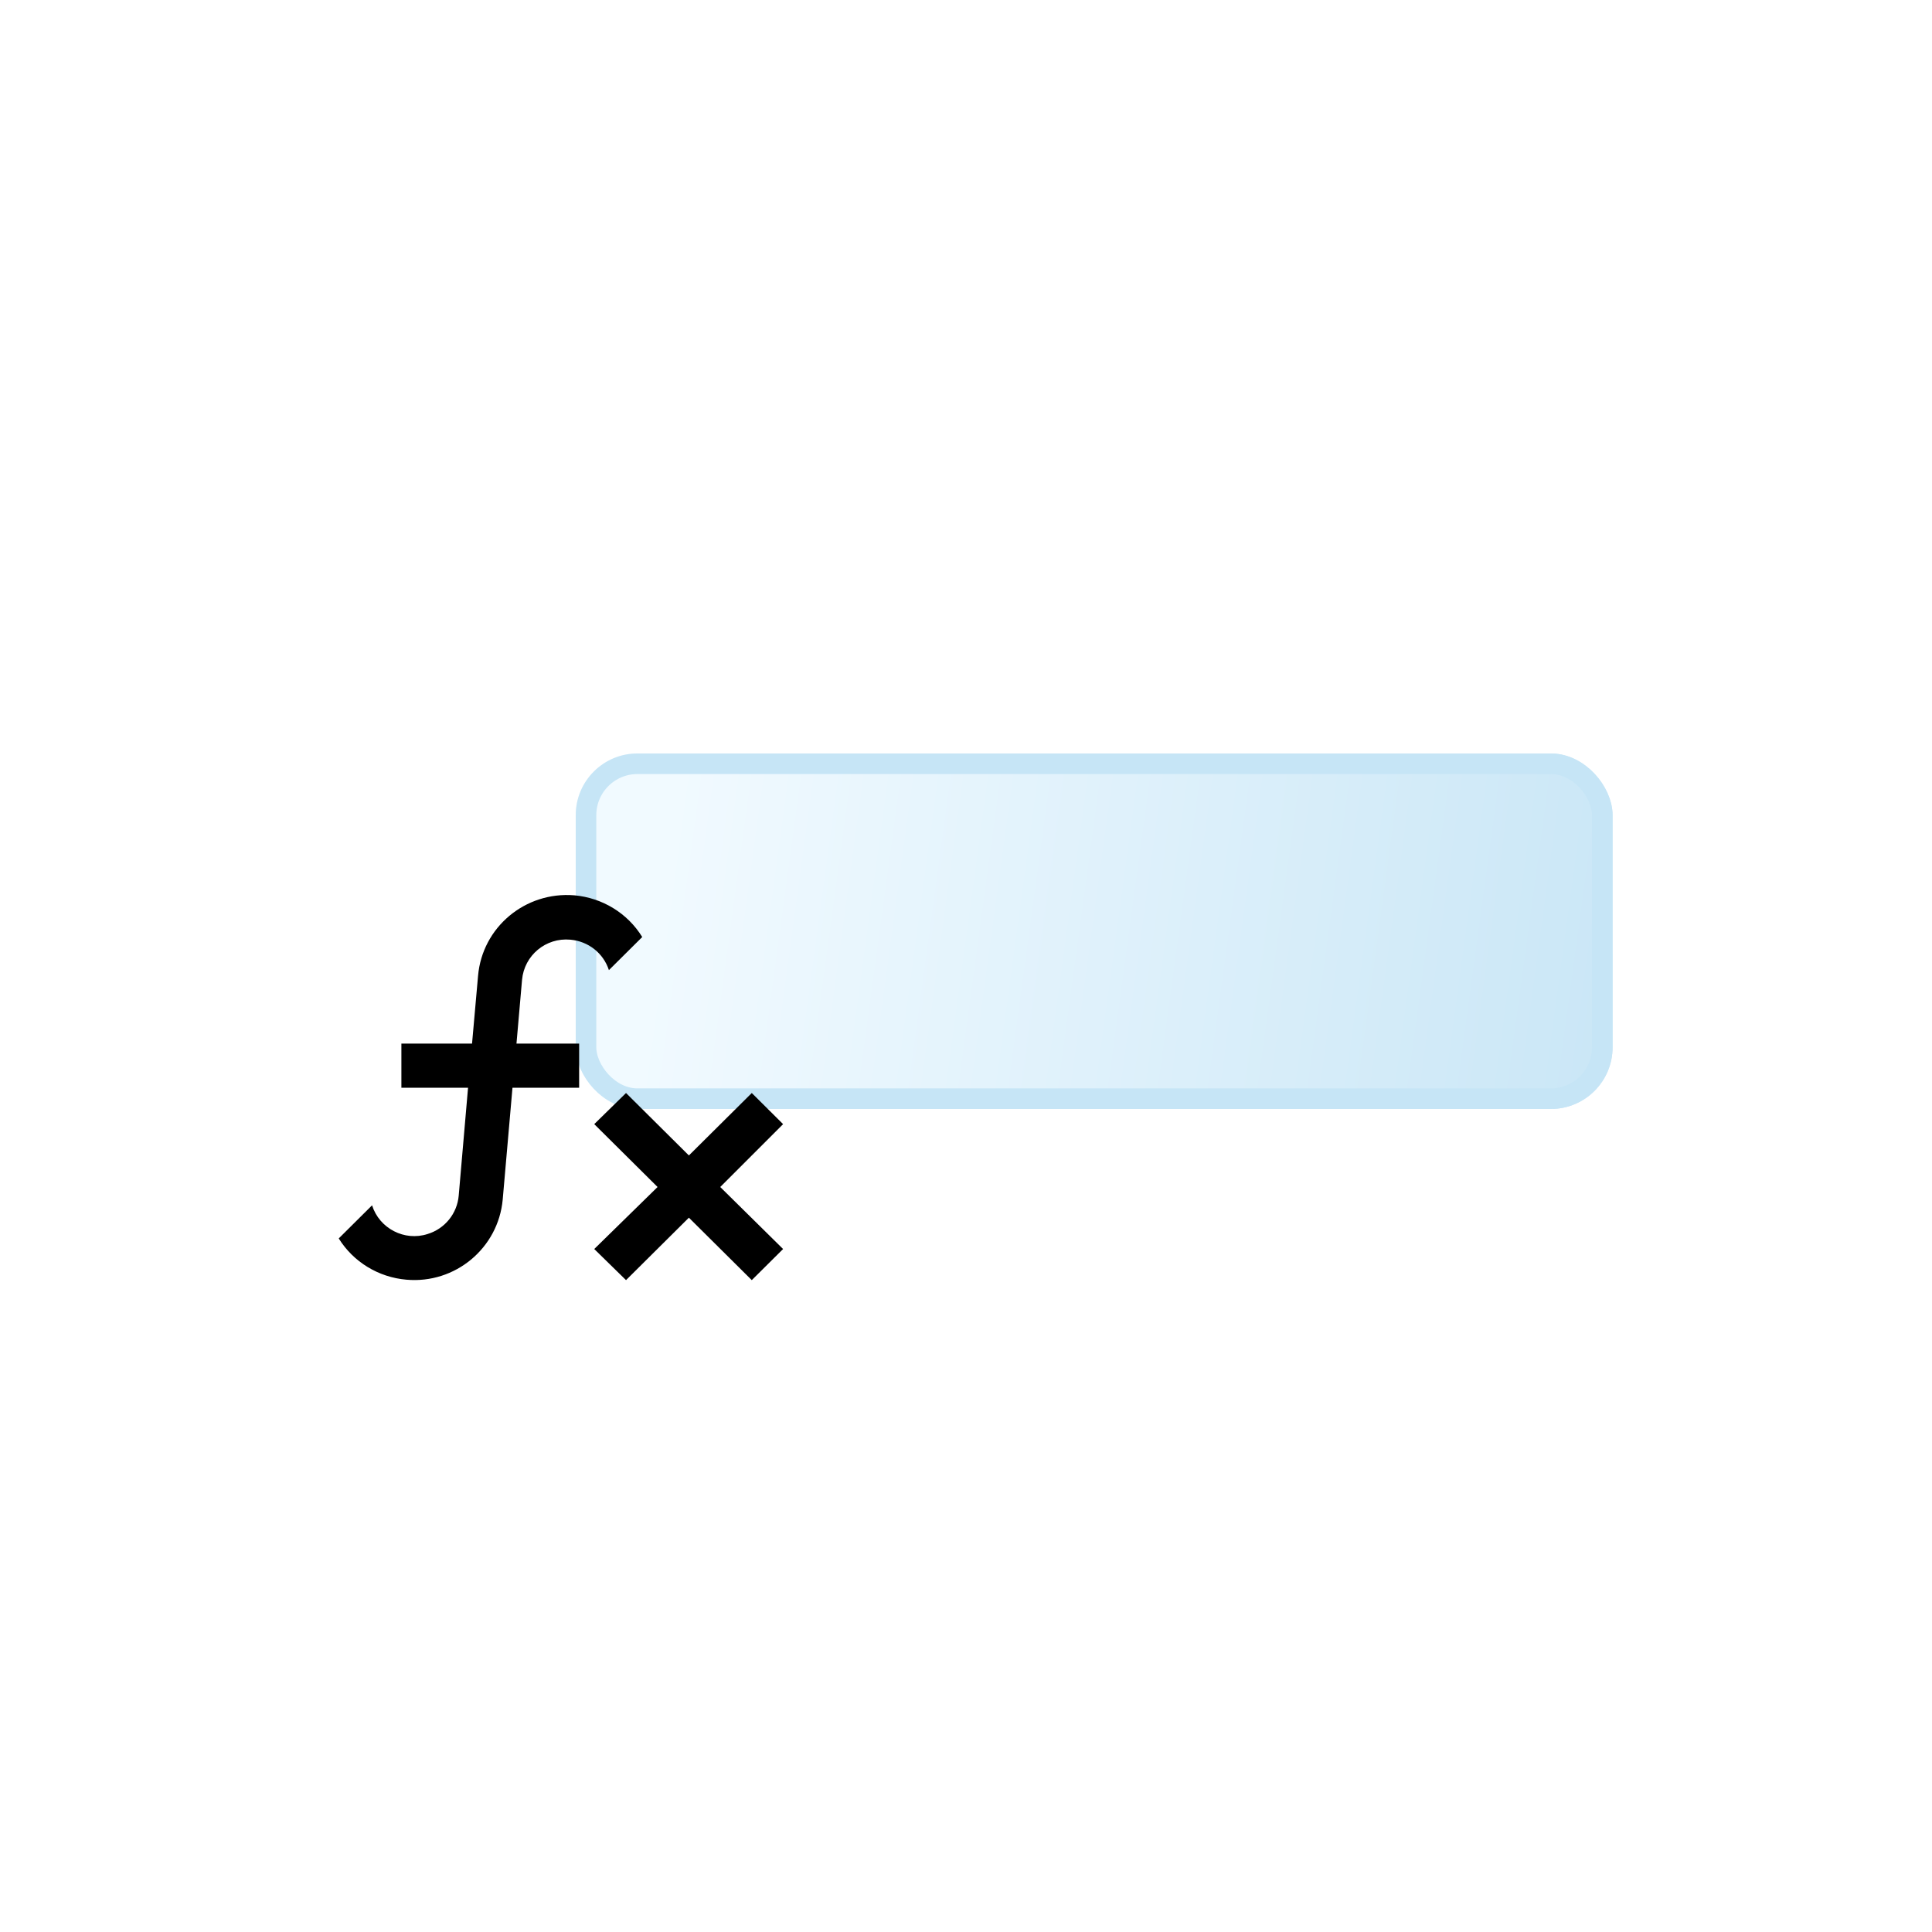 <svg width="100" height="100" viewBox="0 0 100 100" fill="none" xmlns="http://www.w3.org/2000/svg">
<g filter="url(#filter0_d_24_24)">
<rect x="29.8" y="39" width="53.667" height="18.4" rx="3.194" fill="url(#paint0_linear_24_24)"/>
<rect x="30.332" y="39.532" width="52.602" height="17.335" rx="2.662" stroke="#C6E5F6" stroke-width="1.065"/>
</g>
<g filter="url(#filter1_d_24_24)">
<path d="M29.516 44.378C28.251 44.264 27.136 45.189 27.021 46.456L26.733 49.757H29.976V52.041H26.526L26.02 57.831C25.79 60.344 23.559 62.206 21.029 61.977C19.592 61.852 18.292 61.064 17.533 59.842L19.258 58.128C19.638 59.328 20.937 60.001 22.133 59.613C23.03 59.339 23.663 58.551 23.743 57.626L24.226 52.041H20.776V49.757H24.433L24.744 46.251C24.962 43.738 27.182 41.877 29.723 42.082C31.172 42.208 32.483 43.007 33.242 44.241L31.517 45.954C31.23 45.074 30.448 44.458 29.516 44.378ZM40.533 53.926L38.912 52.315L35.657 55.547L32.403 52.315L30.758 53.926L34.036 57.18L30.758 60.39L32.403 62L35.657 58.768L38.912 62L40.533 60.39L37.279 57.18L40.533 53.926Z" fill="black"/>
</g>
<defs>
<filter id="filter0_d_24_24" x="17.8" y="27" width="77.667" height="42.4" filterUnits="userSpaceOnUse" color-interpolation-filters="sRGB">
<feFlood flood-opacity="0" result="BackgroundImageFix"/>
<feColorMatrix in="SourceAlpha" type="matrix" values="0 0 0 0 0 0 0 0 0 0 0 0 0 0 0 0 0 0 127 0" result="hardAlpha"/>
<feOffset/>
<feGaussianBlur stdDeviation="6"/>
<feComposite in2="hardAlpha" operator="out"/>
<feColorMatrix type="matrix" values="0 0 0 0 0.802 0 0 0 0 0.917 0 0 0 0 1 0 0 0 1 0"/>
<feBlend mode="normal" in2="BackgroundImageFix" result="effect1_dropShadow_24_24"/>
<feBlend mode="normal" in="SourceGraphic" in2="effect1_dropShadow_24_24" result="shape"/>
</filter>
<filter id="filter1_d_24_24" x="13.274" y="42.067" width="31.518" height="28.452" filterUnits="userSpaceOnUse" color-interpolation-filters="sRGB">
<feFlood flood-opacity="0" result="BackgroundImageFix"/>
<feColorMatrix in="SourceAlpha" type="matrix" values="0 0 0 0 0 0 0 0 0 0 0 0 0 0 0 0 0 0 127 0" result="hardAlpha"/>
<feOffset dy="4.259"/>
<feGaussianBlur stdDeviation="2.13"/>
<feComposite in2="hardAlpha" operator="out"/>
<feColorMatrix type="matrix" values="0 0 0 0 0 0 0 0 0 0 0 0 0 0 0 0 0 0 0.25 0"/>
<feBlend mode="normal" in2="BackgroundImageFix" result="effect1_dropShadow_24_24"/>
<feBlend mode="normal" in="SourceGraphic" in2="effect1_dropShadow_24_24" result="shape"/>
</filter>
<linearGradient id="paint0_linear_24_24" x1="35.167" y1="39" x2="85.866" y2="45.897" gradientUnits="userSpaceOnUse">
<stop stop-color="#F1FAFF"/>
<stop offset="1" stop-color="#C9E6F6"/>
</linearGradient>
</defs>
</svg>
